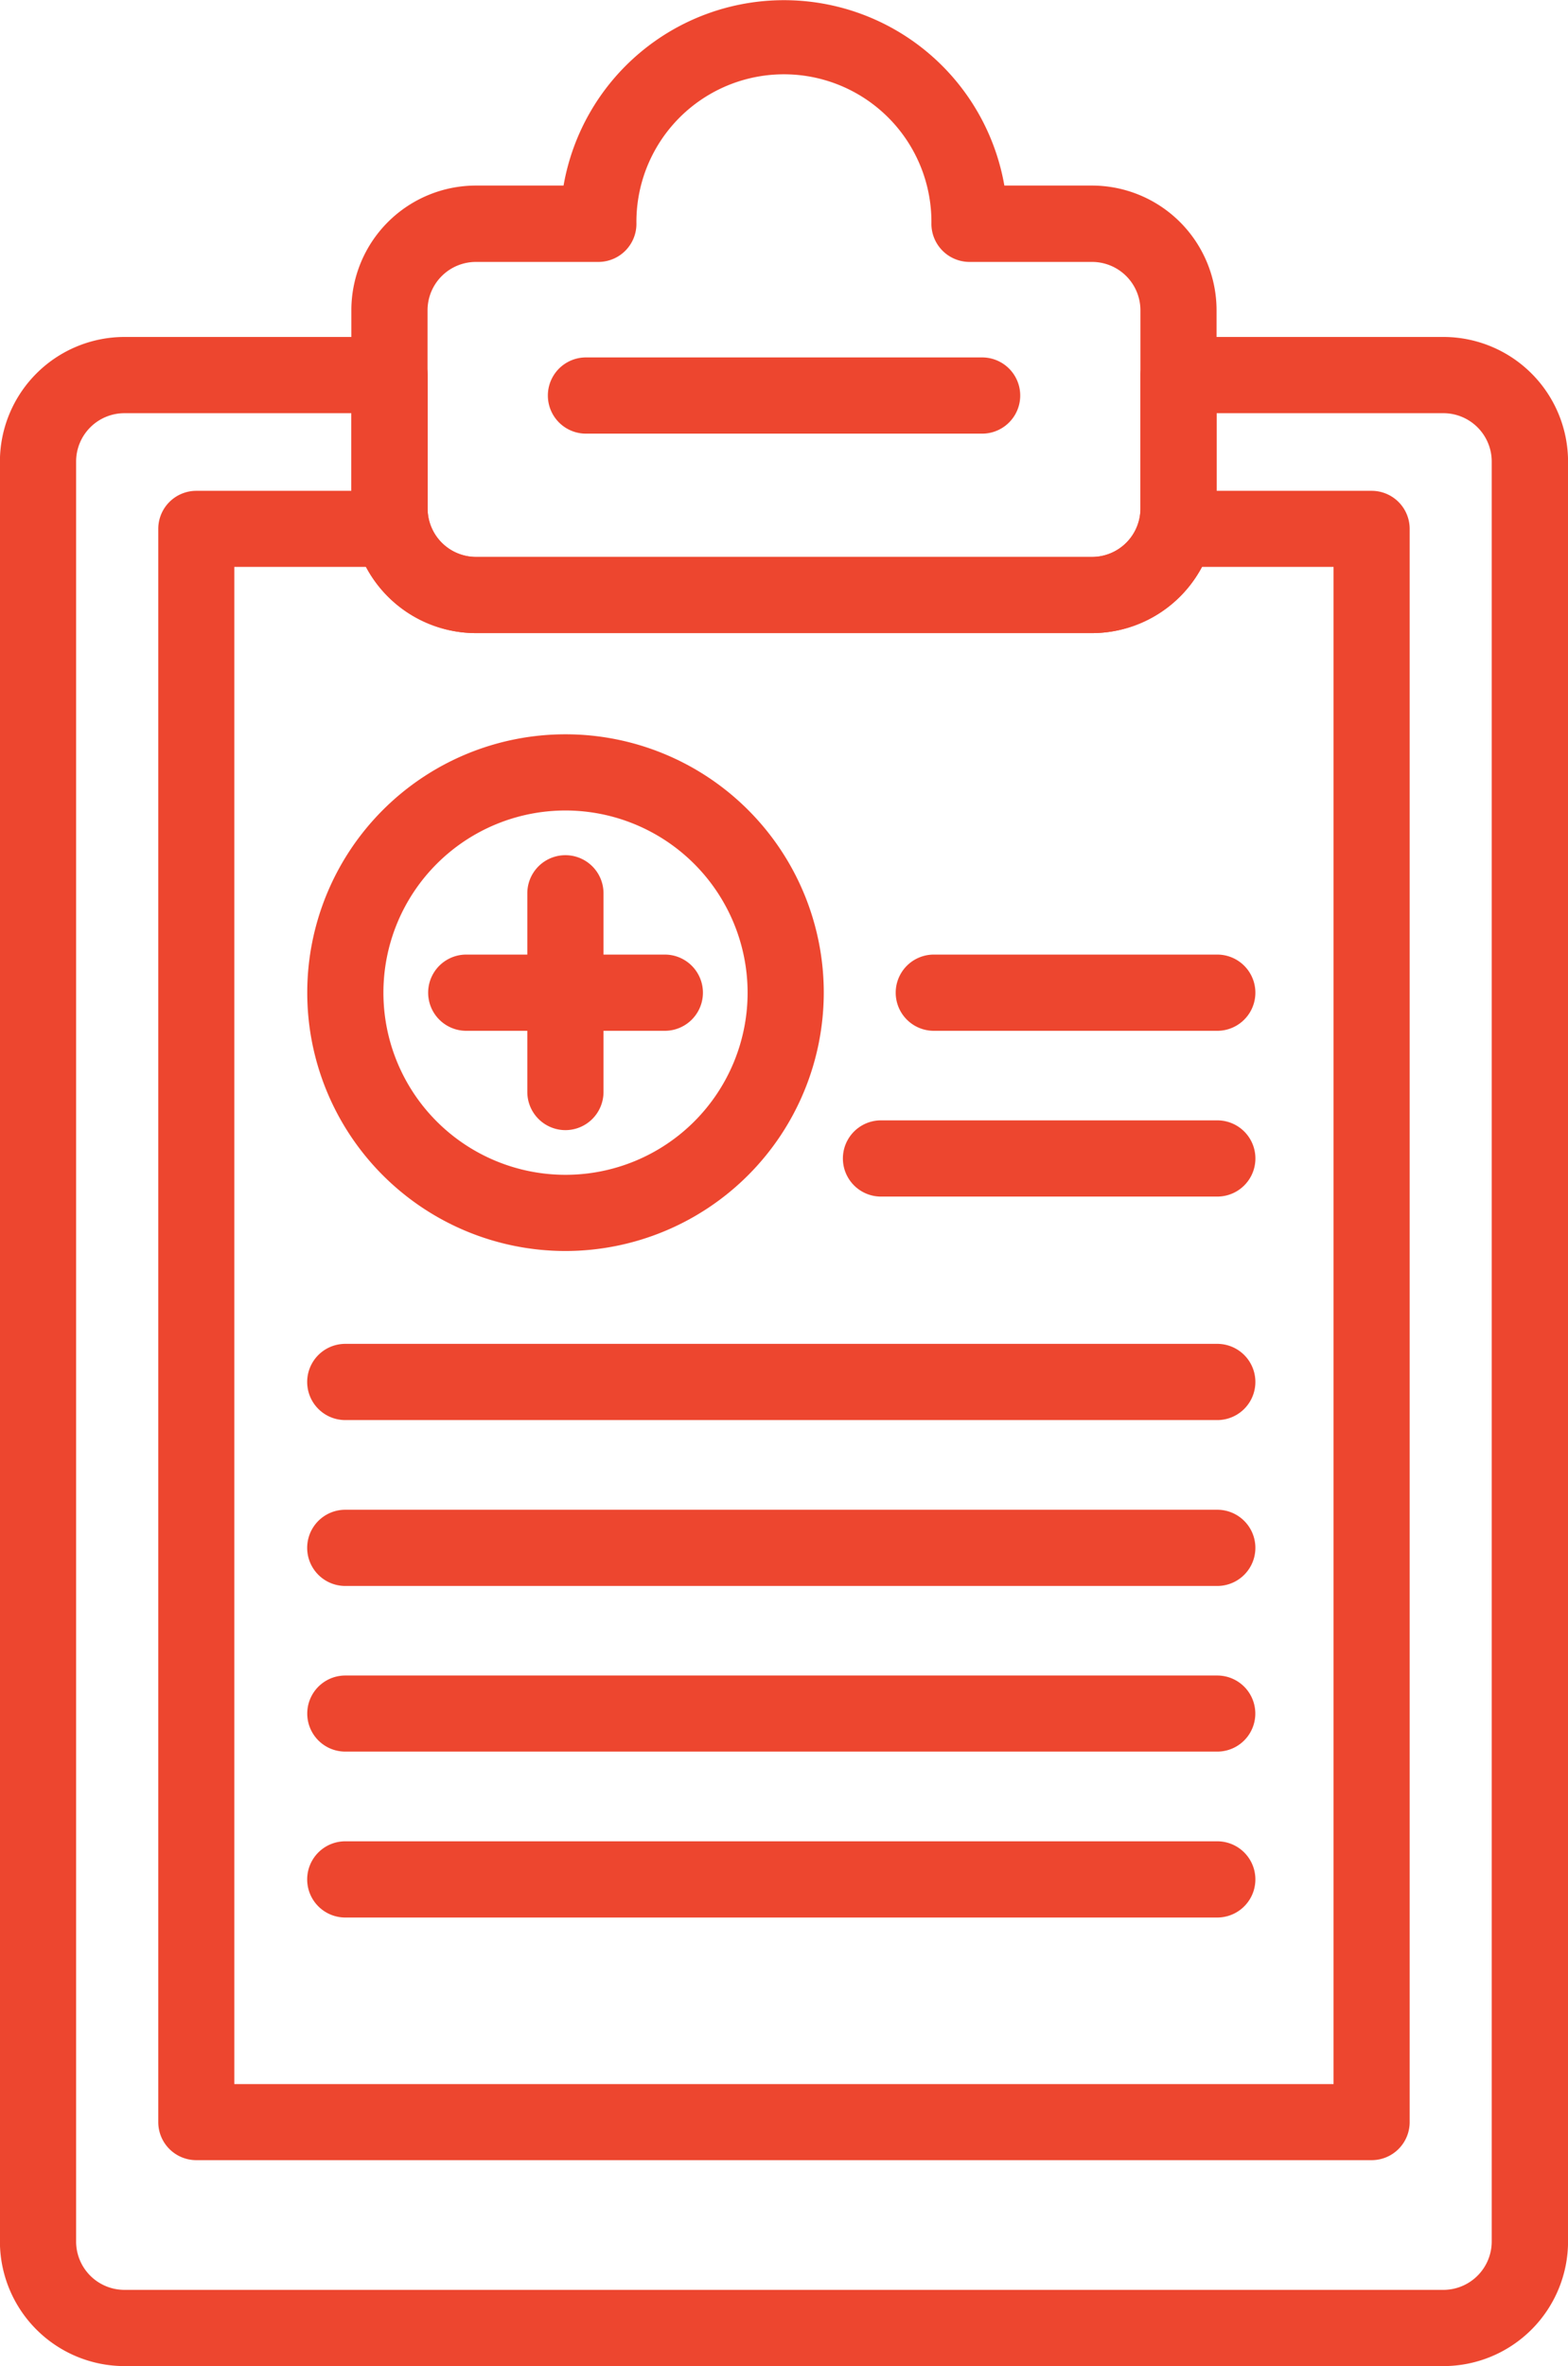<svg xmlns="http://www.w3.org/2000/svg" width="56.203" height="84.78" viewBox="0 0 56.203 84.78">
  <g id="Group_2090" data-name="Group 2090" transform="translate(0 0)">
    <path id="Path_3506" data-name="Path 3506" d="M177.875,81.293H130.6a4.469,4.469,0,0,1-4.463-4.468V13.05A4.468,4.468,0,0,1,130.6,8.587H140.1a1.365,1.365,0,0,1,1.368,1.368V14.73a1.737,1.737,0,0,0,1.732,1.737h22.088a1.737,1.737,0,0,0,1.732-1.737V9.955a1.365,1.365,0,0,1,1.368-1.368h9.489a4.469,4.469,0,0,1,4.468,4.463V76.825A4.47,4.47,0,0,1,177.875,81.293ZM130.6,11.318a1.733,1.733,0,0,0-1.732,1.732V76.825a1.734,1.734,0,0,0,1.732,1.737h47.272a1.735,1.735,0,0,0,1.737-1.737V13.05a1.734,1.734,0,0,0-1.737-1.732h-8.126V14.73a4.469,4.469,0,0,1-4.463,4.468H143.2a4.469,4.469,0,0,1-4.463-4.468V11.318Z" transform="translate(-126.14 3.487)" fill="#ed462f"/>
    <path id="Path_3507" data-name="Path 3507" d="M170.829,69.566H128.7a1.363,1.363,0,0,1-1.363-1.363V11.115A1.363,1.363,0,0,1,128.7,9.752h6.919a1.363,1.363,0,1,1,0,2.726h-5.556V66.84h39.4V12.478H163.91a1.363,1.363,0,1,1,0-2.726h6.919a1.363,1.363,0,0,1,1.363,1.363V68.2A1.363,1.363,0,0,1,170.829,69.566Z" transform="translate(-121.664 7.835)" fill="#ed462f"/>
    <path id="Path_3508" data-name="Path 3508" d="M155.352,28.721H133.264a4.469,4.469,0,0,1-4.463-4.468v-7.1a4.469,4.469,0,0,1,4.463-4.468h3.143a8.019,8.019,0,0,1,15.8,0h3.143a4.469,4.469,0,0,1,4.463,4.468v7.1A4.469,4.469,0,0,1,155.352,28.721Zm-22.088-13.3a1.734,1.734,0,0,0-1.732,1.737v7.1a1.737,1.737,0,0,0,1.732,1.737h22.088a1.737,1.737,0,0,0,1.732-1.737v-7.1a1.734,1.734,0,0,0-1.732-1.737H150.96a1.367,1.367,0,0,1-1.368-1.363,5.287,5.287,0,1,0-10.573,0,1.364,1.364,0,0,1-1.363,1.363Z" transform="translate(-116.207 -6.036)" fill="#ed462f"/>
    <path id="Path_3509" data-name="Path 3509" d="M145.859,11.473h-14.2a1.365,1.365,0,1,1,0-2.731h14.2a1.365,1.365,0,1,1,0,2.731Z" transform="translate(-110.656 4.065)" fill="#ed462f"/>
    <path id="Path_3510" data-name="Path 3510" d="M137.724,30.11a9.257,9.257,0,1,1,9.257-9.257A9.265,9.265,0,0,1,137.724,30.11Zm0-15.784a6.527,6.527,0,1,0,6.527,6.527A6.533,6.533,0,0,0,137.724,14.326Z" transform="translate(-117.454 14.715)" fill="#ed462f"/>
    <path id="Path_3511" data-name="Path 3511" d="M137.868,15.994H130.75a1.365,1.365,0,1,1,0-2.731h7.118a1.365,1.365,0,0,1,0,2.731Z" transform="translate(-114.038 20.941)" fill="#ed462f"/>
    <path id="Path_3512" data-name="Path 3512" d="M131.5,22.36a1.368,1.368,0,0,1-1.368-1.368V13.874a1.365,1.365,0,0,1,2.731,0v7.118A1.367,1.367,0,0,1,131.5,22.36Z" transform="translate(-111.231 18.134)" fill="#ed462f"/>
    <path id="Path_3513" data-name="Path 3513" d="M144.449,15.994H134.287a1.365,1.365,0,0,1,0-2.731h10.161a1.365,1.365,0,0,1,0,2.731Z" transform="translate(-100.816 20.941)" fill="#ed462f"/>
    <path id="Path_3514" data-name="Path 3514" d="M145.942,17.249H133.887a1.365,1.365,0,0,1,0-2.731h12.055a1.365,1.365,0,0,1,0,2.731Z" transform="translate(-102.309 25.626)" fill="#ed462f"/>
    <path id="Path_3515" data-name="Path 3515" d="M161.086,18.941H129.83a1.365,1.365,0,0,1,0-2.731h31.256a1.365,1.365,0,0,1,0,2.731Z" transform="translate(-117.454 31.942)" fill="#ed462f"/>
    <path id="Path_3516" data-name="Path 3516" d="M161.086,20.2H129.83a1.365,1.365,0,0,1,0-2.731h31.256a1.365,1.365,0,0,1,0,2.731Z" transform="translate(-117.454 36.627)" fill="#ed462f"/>
    <path id="Path_3517" data-name="Path 3517" d="M161.086,21.447H129.83a1.363,1.363,0,1,1,0-2.726h31.256a1.363,1.363,0,1,1,0,2.726Z" transform="translate(-117.454 41.315)" fill="#ed462f"/>
    <path id="Path_3518" data-name="Path 3518" d="M161.086,22.707H129.83a1.365,1.365,0,0,1,0-2.731h31.256a1.365,1.365,0,0,1,0,2.731Z" transform="translate(-117.454 46)" fill="#ed462f"/>
  </g>
</svg>
